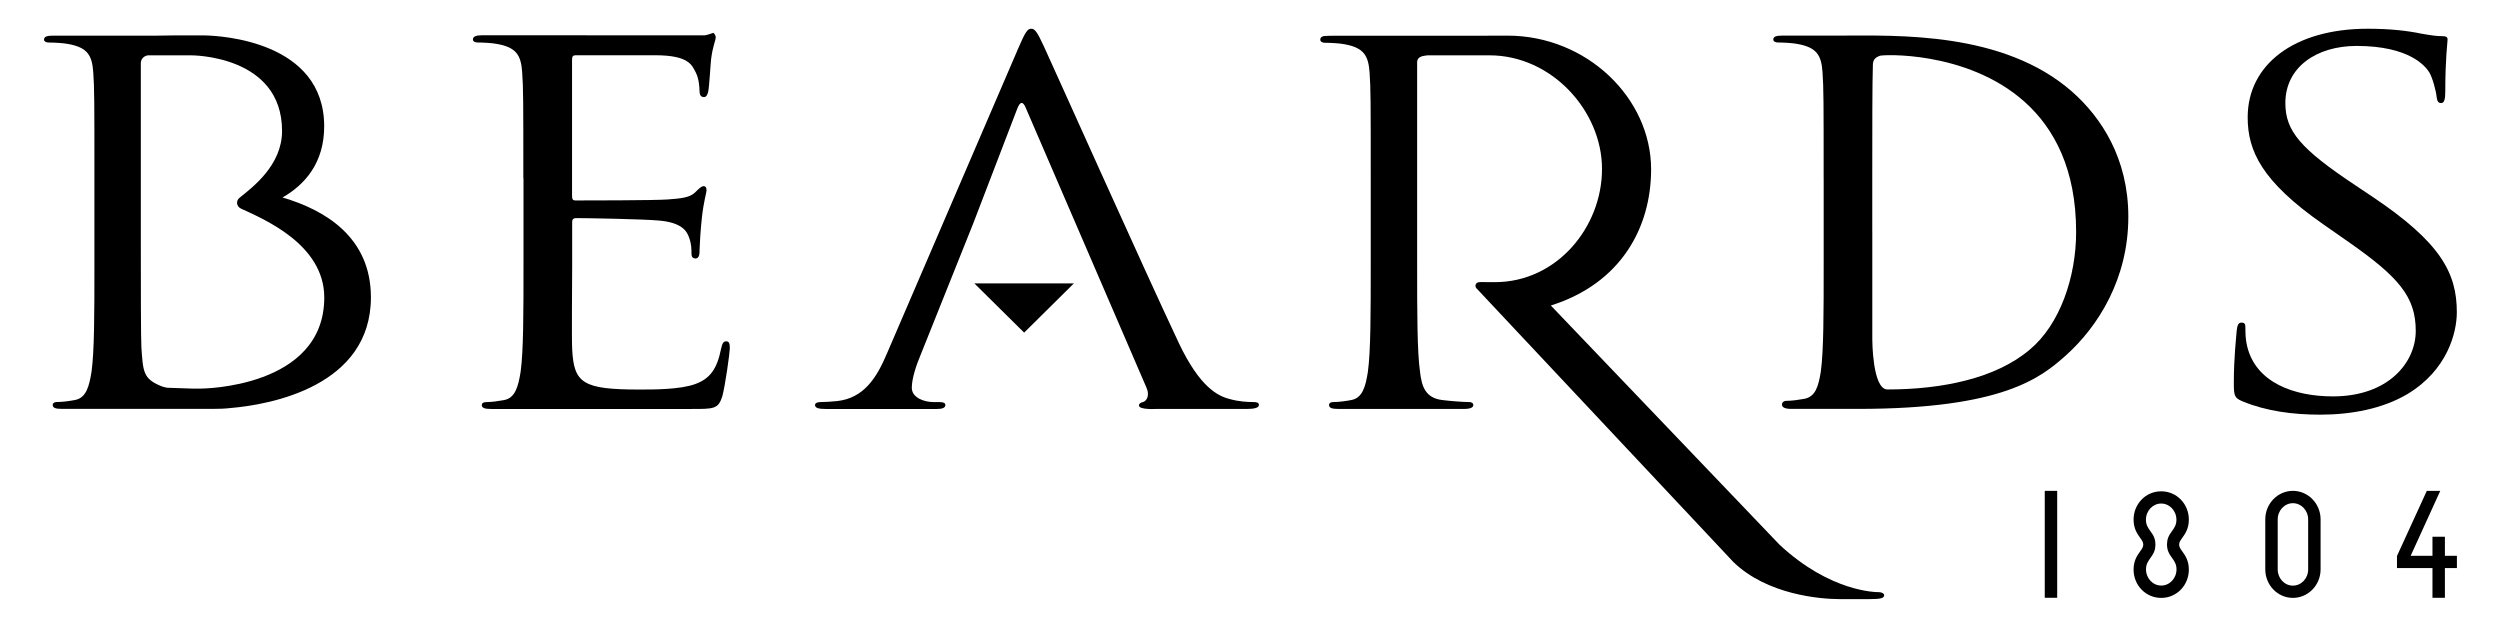 <svg xmlns="http://www.w3.org/2000/svg" width="153" height="38" viewBox="0 0 153 38" fill="none">
  <path d="M125.9 30.04H125.139V36.584H125.9V30.04Z" fill="black"/>
  <path d="M140.326 30.04C139.393 30.04 138.635 30.823 138.635 31.784V34.847C138.635 35.808 139.393 36.591 140.326 36.591C141.259 36.591 142.02 35.808 142.02 34.847V31.784C142.02 30.823 141.259 30.04 140.326 30.04ZM141.259 34.85C141.259 35.396 140.84 35.841 140.326 35.841C139.812 35.841 139.396 35.396 139.396 34.85V31.787C139.396 31.24 139.812 30.795 140.326 30.795C140.84 30.795 141.259 31.24 141.259 31.787V34.85Z" fill="black"/>
  <path d="M149.628 34.013V32.847H148.867V34.013H147.533L149.255 30.236L149.345 30.04H148.52L148.484 30.121L146.708 33.998L146.695 34.026V34.766H148.867V36.584H149.628V34.766H150.363V34.013H149.628Z" fill="black"/>
  <path d="M133.559 32.91C133.736 32.661 133.957 32.351 133.957 31.797C133.957 31.339 133.785 30.907 133.474 30.582C133.155 30.249 132.726 30.068 132.266 30.068C131.806 30.068 131.374 30.251 131.058 30.582C130.747 30.907 130.575 31.339 130.575 31.797C130.575 32.349 130.796 32.659 130.973 32.91C131.081 33.06 131.166 33.18 131.166 33.312C131.166 33.32 131.166 33.325 131.166 33.33V33.327C131.166 33.335 131.166 33.343 131.166 33.348C131.166 33.48 131.081 33.599 130.973 33.749C130.796 33.998 130.575 34.309 130.575 34.863C130.575 35.32 130.747 35.753 131.058 36.078C131.377 36.408 131.806 36.592 132.266 36.592C132.729 36.592 133.155 36.408 133.474 36.078C133.785 35.753 133.957 35.32 133.957 34.863C133.957 34.309 133.736 34.001 133.559 33.749C133.451 33.599 133.366 33.48 133.366 33.348C133.366 33.34 133.366 33.333 133.366 33.325C133.366 33.32 133.366 33.315 133.366 33.31C133.366 33.18 133.451 33.06 133.559 32.91ZM132.68 32.944C132.659 32.997 132.644 33.058 132.636 33.127C132.626 33.188 132.621 33.249 132.621 33.312C132.621 33.317 132.621 33.325 132.621 33.33C132.621 33.338 132.621 33.343 132.621 33.348C132.621 33.373 132.621 33.399 132.623 33.419L132.626 33.437V33.439V33.444C132.626 33.449 132.626 33.455 132.629 33.46C132.629 33.475 132.631 33.49 132.634 33.503L132.636 33.518C132.647 33.597 132.662 33.663 132.685 33.719C132.747 33.889 132.839 34.021 132.932 34.148C133.076 34.352 133.202 34.527 133.202 34.845C133.202 35.392 132.783 35.837 132.269 35.837C131.755 35.837 131.336 35.392 131.336 34.845C131.336 34.527 131.462 34.352 131.606 34.148C131.698 34.019 131.793 33.887 131.852 33.714C131.87 33.663 131.886 33.602 131.896 33.528C131.906 33.46 131.911 33.401 131.911 33.345C131.911 33.338 131.911 33.33 131.911 33.325V33.327C131.911 33.32 131.911 33.312 131.911 33.307C131.911 33.274 131.909 33.243 131.906 33.218C131.906 33.211 131.906 33.205 131.904 33.198V33.195V33.193C131.904 33.195 131.904 33.195 131.904 33.198C131.901 33.172 131.899 33.152 131.896 33.134V33.129C131.886 33.053 131.87 32.989 131.85 32.936C131.791 32.763 131.693 32.631 131.6 32.501C131.457 32.298 131.331 32.122 131.331 31.807C131.331 31.261 131.75 30.816 132.264 30.816C132.778 30.816 133.197 31.261 133.197 31.807C133.197 32.125 133.071 32.3 132.927 32.501C132.834 32.628 132.742 32.763 132.68 32.933C132.683 32.941 132.683 32.941 132.68 32.944ZM132.683 33.724C132.683 33.721 132.683 33.721 132.683 33.724Z" fill="black"/>
  <path d="M32.028 10.915C32.028 6.218 32.028 5.374 31.956 4.408C31.884 3.383 31.601 2.903 30.431 2.692C30.149 2.631 29.545 2.6 29.226 2.6C29.085 2.6 28.943 2.539 28.943 2.42C28.943 2.239 29.121 2.158 29.511 2.158C30.298 2.158 43.082 2.163 43.082 2.163C43.082 2.163 43.154 2.158 43.164 2.158C43.342 2.127 43.66 2.008 43.66 2.008C43.66 2.008 43.802 2.127 43.802 2.28C43.802 2.491 43.624 2.783 43.519 3.625C43.483 3.927 43.414 5.252 43.342 5.613C43.306 5.763 43.236 5.943 43.092 5.943C42.879 5.943 42.81 5.793 42.81 5.552C42.81 5.341 42.774 4.83 42.596 4.466C42.347 3.986 42.177 3.381 40.08 3.381C40.08 3.381 35.611 3.383 35.222 3.383C35.081 3.383 35.009 3.442 35.009 3.653V11.968C35.009 12.179 35.045 12.268 35.222 12.268C35.682 12.268 40.044 12.268 40.861 12.207C41.712 12.146 42.211 12.087 42.529 11.785C42.779 11.543 42.92 11.393 43.062 11.393C43.167 11.393 43.239 11.454 43.239 11.635C43.239 11.815 43.062 12.326 42.956 13.32C42.884 13.923 42.815 15.039 42.815 15.247C42.815 15.489 42.815 15.819 42.568 15.819C42.391 15.819 42.319 15.7 42.319 15.547C42.319 15.245 42.319 14.945 42.177 14.553C42.036 14.131 41.717 13.62 40.335 13.498C39.376 13.407 35.865 13.348 35.264 13.348C35.086 13.348 35.017 13.44 35.017 13.559V16.218C35.017 17.243 34.981 20.738 35.017 21.369C35.122 23.448 35.654 23.84 39.129 23.84C40.052 23.84 41.612 23.84 42.535 23.509C43.457 23.179 43.884 22.576 44.131 21.341C44.203 21.01 44.272 20.888 44.45 20.888C44.663 20.888 44.663 21.13 44.663 21.341C44.663 21.582 44.38 23.631 44.203 24.262C43.953 25.045 43.671 25.029 42.288 25.029C39.628 25.029 30.586 25.029 30.054 25.029C29.663 25.029 29.486 24.968 29.486 24.788C29.486 24.697 29.555 24.608 29.768 24.608C30.087 24.608 30.514 24.547 30.832 24.488C31.542 24.369 31.719 23.631 31.861 22.759C32.038 21.496 32.038 19.114 32.038 16.224V10.915H32.028Z" fill="black"/>
  <path d="M111.607 10.916C111.607 6.218 111.607 5.374 111.537 4.408C111.468 3.383 111.183 2.903 110.013 2.692C109.728 2.631 109.126 2.6 108.808 2.6C108.666 2.6 108.525 2.539 108.525 2.42C108.525 2.239 108.702 2.178 109.093 2.178C110.689 2.178 110.465 2.178 112.594 2.178C116.104 2.178 122.594 1.906 126.815 5.613C128.588 7.179 130.254 9.68 130.254 13.265C130.254 17.06 128.408 19.981 126.424 21.758C124.9 23.113 122.579 25.024 113.709 25.024C113.64 25.024 110.157 25.024 109.625 25.024C109.234 25.024 109.057 24.93 109.057 24.753C109.057 24.661 109.126 24.531 109.34 24.531C109.658 24.531 110.085 24.47 110.404 24.412C111.113 24.292 111.29 23.629 111.432 22.754C111.609 21.491 111.609 19.109 111.609 16.219V10.916H111.607ZM114.585 14.17C114.585 17.363 114.585 20.777 114.585 20.777C114.585 20.777 114.585 23.835 115.511 23.835C118.808 23.835 122.129 23.176 124.221 21.397C126.064 19.861 127.059 16.968 127.059 14.197C127.059 6.5 121.677 4.227 118.117 3.599C116.421 3.299 115.138 3.376 115.046 3.414C114.727 3.533 114.619 3.683 114.619 4.016C114.583 5.041 114.583 8.114 114.583 10.433V14.17H114.585Z" fill="black"/>
  <path d="M137.242 24.562C136.746 24.351 136.71 24.231 136.71 23.418C136.71 21.91 136.851 20.708 136.887 20.225C136.923 19.895 136.995 19.744 137.17 19.744C137.383 19.744 137.419 19.834 137.419 20.075C137.419 20.347 137.419 20.766 137.525 21.188C138.057 23.418 140.398 24.259 142.773 24.259C146.176 24.259 147.844 22.18 147.844 20.253C147.844 18.173 146.816 16.968 143.765 14.831L142.169 13.717C138.409 11.096 137.558 9.228 137.558 7.181C137.558 3.958 140.396 1.759 144.899 1.759C146.281 1.759 147.31 1.878 148.196 2.061C148.87 2.181 149.155 2.211 149.438 2.211C149.72 2.211 149.792 2.272 149.792 2.422C149.792 2.575 149.651 3.566 149.651 5.615C149.651 6.096 149.579 6.307 149.404 6.307C149.191 6.307 149.155 6.157 149.119 5.915C149.083 5.554 148.87 4.741 148.659 4.408C148.446 4.077 147.489 2.811 144.225 2.811C141.778 2.811 139.864 4.105 139.864 6.307C139.864 8.023 140.786 9.108 144.189 11.368L145.181 12.032C149.366 14.833 150.358 16.701 150.358 19.111C150.358 20.347 149.79 22.635 147.343 24.112C145.819 25.017 143.904 25.378 141.989 25.378C140.326 25.375 138.694 25.164 137.242 24.562Z" fill="black"/>
  <path d="M76.693 24.605C76.338 24.605 75.806 24.575 75.274 24.425C74.529 24.244 73.429 23.69 72.151 21.008C69.99 16.43 64.42 3.988 63.888 2.844C63.461 1.909 63.32 1.759 63.107 1.759C62.893 1.759 62.752 1.939 62.328 2.933L54.278 21.641C53.641 23.148 52.857 24.366 51.227 24.547C50.942 24.577 50.446 24.608 50.199 24.608C50.022 24.608 49.88 24.669 49.88 24.788C49.88 24.969 50.094 25.03 50.554 25.03C52.222 25.03 56.475 25.03 57.326 25.03C57.645 25.03 57.858 24.969 57.858 24.788C57.858 24.669 57.753 24.608 57.504 24.608H57.149C56.547 24.608 55.802 24.336 55.802 23.733C55.802 23.192 56.051 22.396 56.373 21.641L59.552 13.699L62.261 6.64C62.438 6.187 62.616 6.187 62.793 6.64L70.167 23.731C70.38 24.211 70.167 24.544 69.954 24.605C69.812 24.636 69.704 24.697 69.704 24.816C69.704 25.093 70.769 25.027 70.769 25.027C70.769 25.027 75.804 25.027 76.336 25.027C76.724 25.027 77.045 24.966 77.045 24.786C77.048 24.636 76.906 24.605 76.693 24.605Z" fill="black"/>
  <path d="M59.632 17.345L62.677 20.357L65.72 17.345H59.632Z" fill="black"/>
  <path d="M17.29 12.087C18.686 11.284 19.84 9.949 19.84 7.73C19.84 2.514 13.491 2.188 12.543 2.168C12.504 2.168 11.322 2.168 10.569 2.168L9.643 2.181H3.262C2.871 2.181 2.694 2.242 2.694 2.422C2.694 2.542 2.835 2.603 2.976 2.603C3.295 2.603 3.899 2.633 4.182 2.694C5.351 2.905 5.636 3.386 5.706 4.41C5.778 5.374 5.778 6.218 5.778 10.918V16.218C5.778 19.109 5.778 21.491 5.601 22.754C5.459 23.629 5.282 24.363 4.572 24.483C4.254 24.544 3.827 24.602 3.508 24.602C3.295 24.602 3.226 24.694 3.226 24.783C3.226 24.963 3.403 25.024 3.794 25.024H10.453L11.854 25.022H13.034C13.034 25.022 13.121 25.022 13.278 25.019C13.728 25.019 14.08 24.974 14.08 24.974C16.575 24.768 22.7 23.629 22.7 18.194C22.7 14.51 19.883 12.845 17.29 12.087ZM12.309 23.781H11.754L10.227 23.73C10.08 23.703 9.954 23.669 9.859 23.629C8.759 23.176 8.759 22.754 8.654 21.28C8.621 20.84 8.618 17.281 8.618 14.952V3.869C8.618 3.688 8.723 3.447 9.042 3.386C9.042 3.386 9.281 3.386 9.625 3.386H11.689C11.689 3.386 17.262 3.348 17.262 8.015C17.262 10.112 15.46 11.46 14.658 12.105C14.429 12.288 14.46 12.631 14.753 12.769C16.095 13.392 19.845 14.937 19.845 18.206C19.847 23.761 12.309 23.781 12.309 23.781Z" fill="black"/>
  <path d="M90.346 17.629C90.425 17.713 106.083 34.395 106.083 34.395C108.147 36.401 111.411 36.665 112.573 36.665H114.457C115.099 36.665 115.313 36.604 115.313 36.421C115.313 36.329 115.169 36.24 114.992 36.24C114.778 36.24 112.013 36.22 108.916 33.345L94.91 18.697C99.2 17.347 101.048 13.931 101.048 10.364C101.048 6.004 97.113 2.181 92.26 2.181L90.089 2.188H81.648L81.309 2.191C80.918 2.191 80.802 2.257 80.802 2.437C80.802 2.557 80.944 2.618 81.085 2.618C81.404 2.618 82.008 2.648 82.291 2.709C83.46 2.92 83.745 3.401 83.817 4.425C83.889 5.389 83.889 6.233 83.889 10.933V16.236C83.889 19.127 83.889 21.506 83.712 22.772C83.571 23.646 83.393 24.363 82.684 24.485C82.365 24.547 81.939 24.605 81.62 24.605C81.406 24.605 81.337 24.697 81.337 24.785C81.337 24.966 81.514 25.027 81.905 25.027H89.6C89.991 25.027 90.168 24.935 90.168 24.785C90.168 24.697 90.099 24.605 89.886 24.605C89.567 24.605 88.786 24.547 88.29 24.485C87.225 24.366 87.012 23.646 86.907 22.772C86.729 21.506 86.729 19.127 86.729 16.236V3.808C86.729 3.627 86.835 3.505 87.012 3.447C87.094 3.426 87.213 3.403 87.356 3.386H89.058H91.16C94.962 3.386 98.043 6.787 98.043 10.341C98.043 13.895 95.286 17.268 91.484 17.268C91.191 17.268 90.87 17.266 90.6 17.263C90.248 17.256 90.269 17.545 90.346 17.629Z" fill="black"/>
</svg>